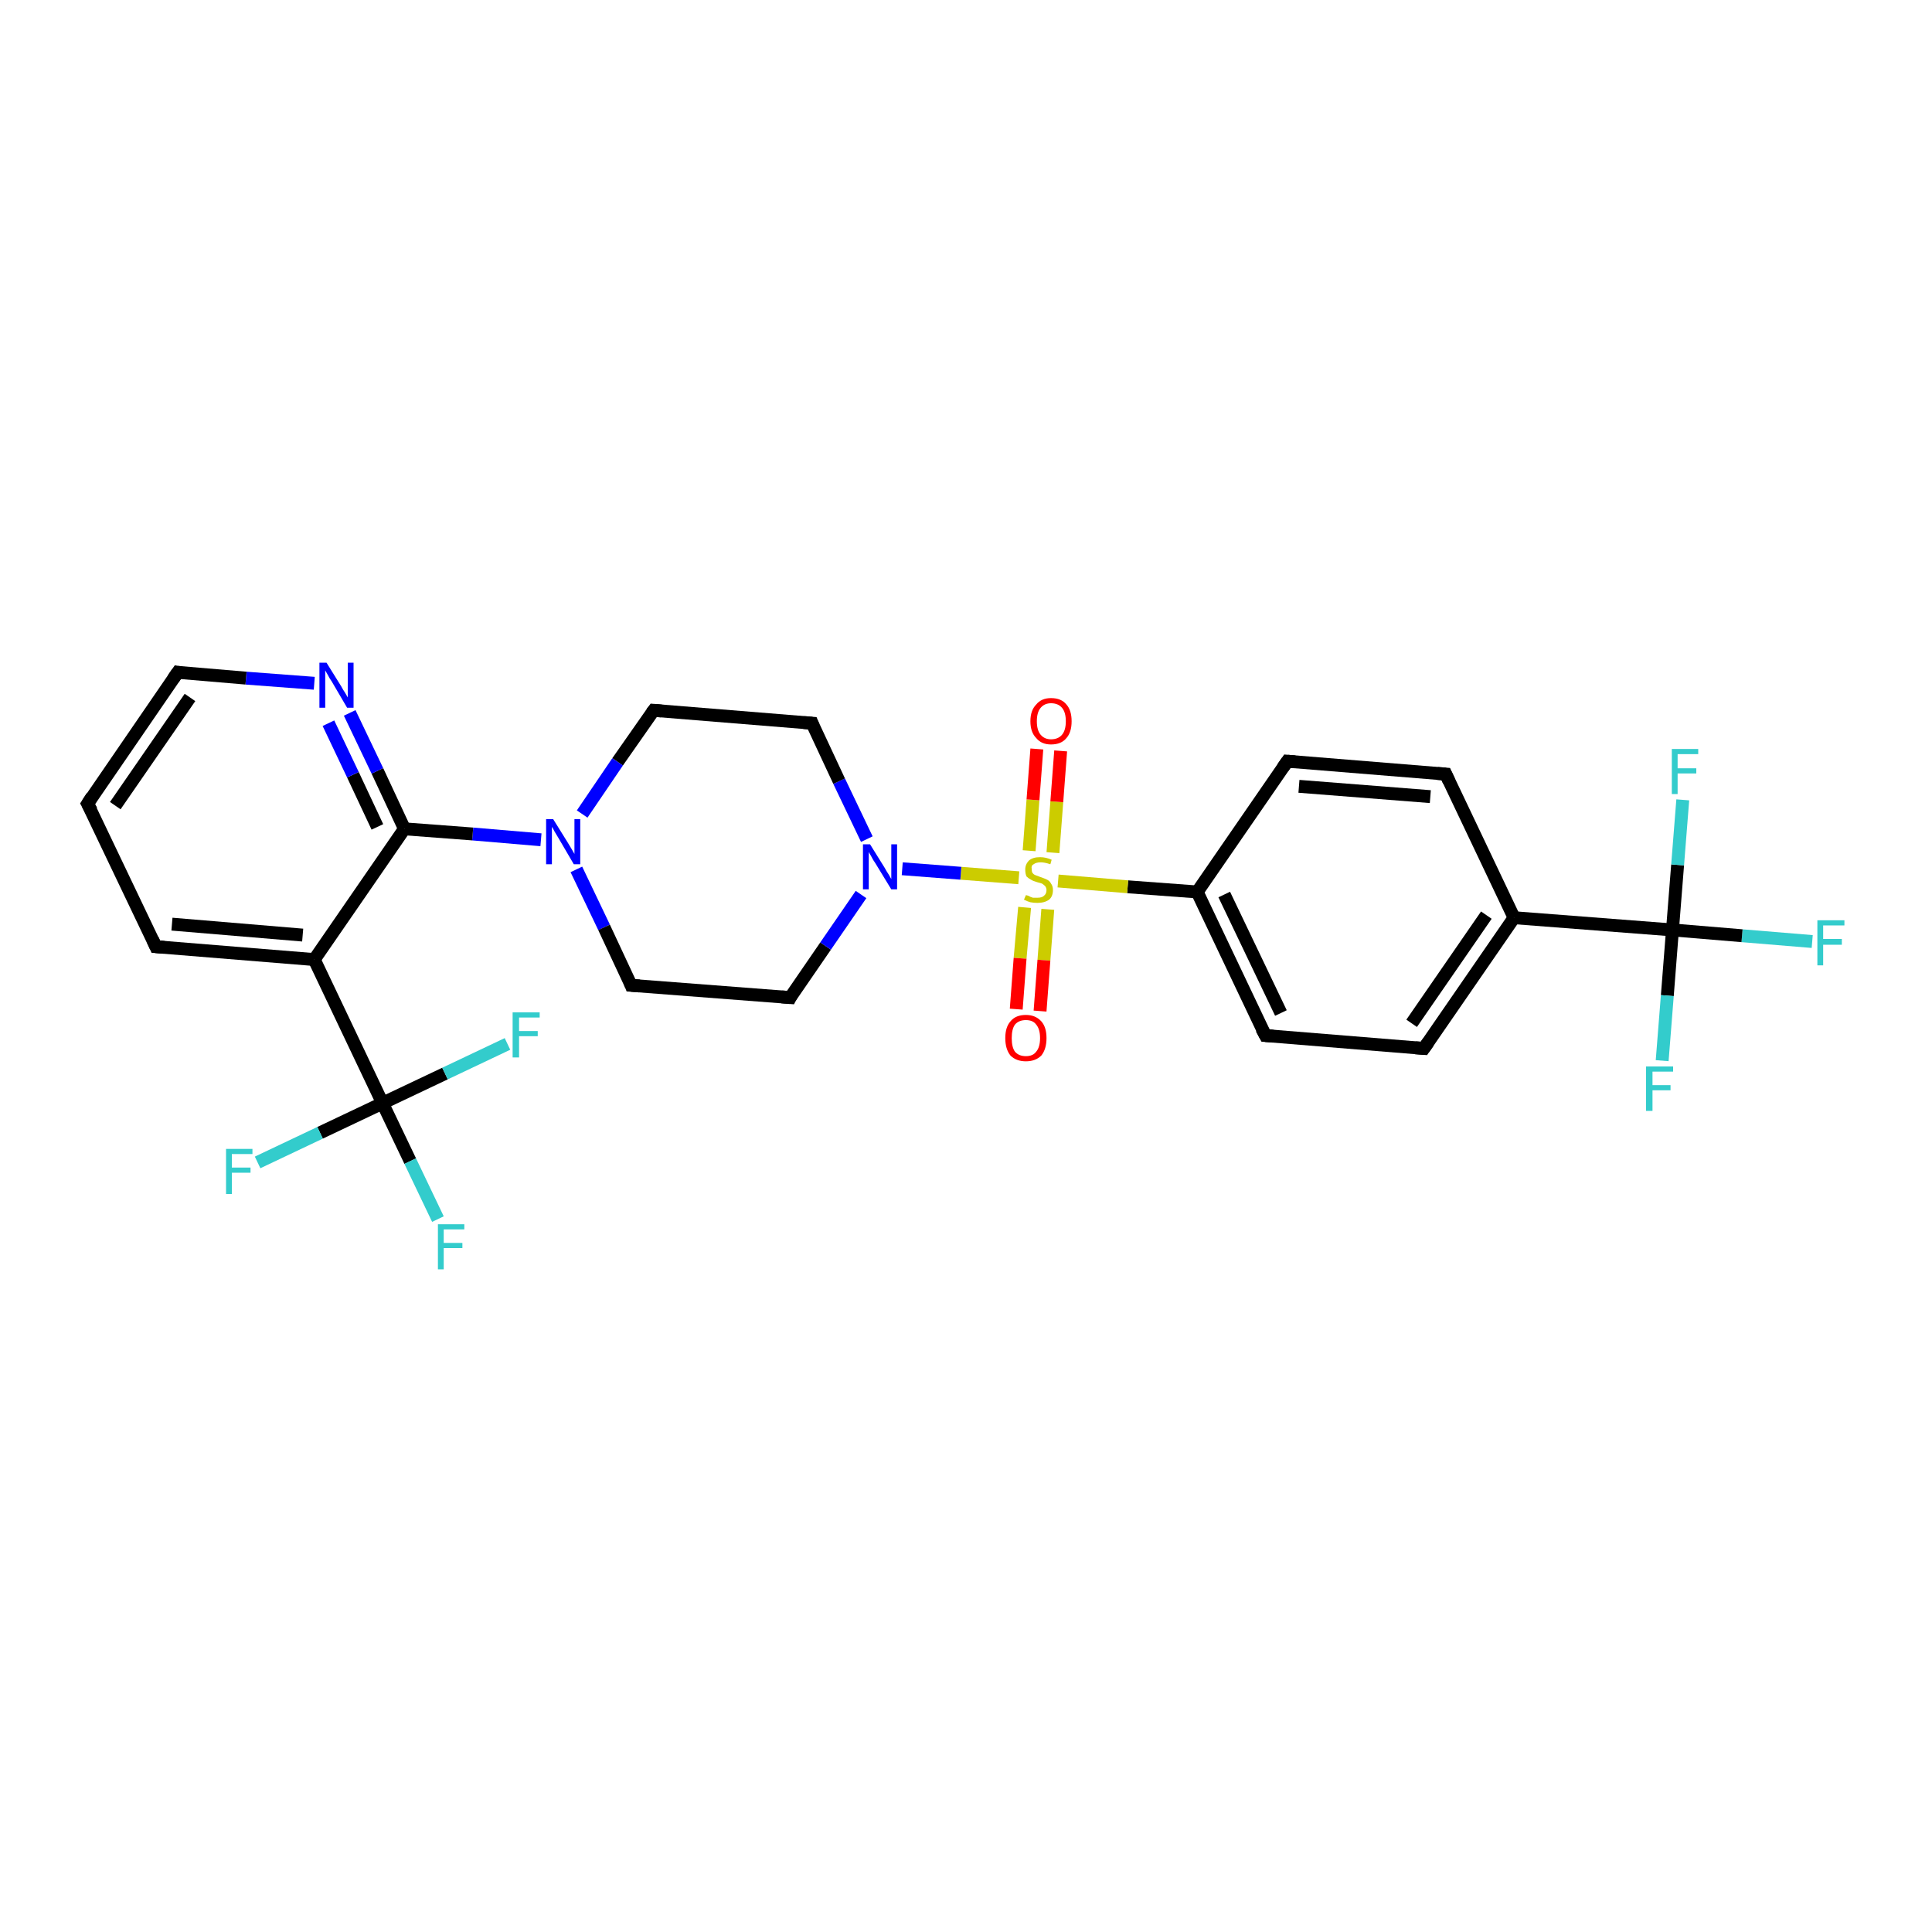 <?xml version='1.0' encoding='iso-8859-1'?>
<svg version='1.1' baseProfile='full'
              xmlns='http://www.w3.org/2000/svg'
                      xmlns:rdkit='http://www.rdkit.org/xml'
                      xmlns:xlink='http://www.w3.org/1999/xlink'
                  xml:space='preserve'
width='300px' height='300px' viewBox='0 0 300 300'>
<!-- END OF HEADER -->
<rect style='opacity:1.0;fill:#FFFFFF;stroke:none' width='300.0' height='300.0' x='0.0' y='0.0'> </rect>
<path class='bond-0 atom-0 atom-1' d='M 281.4,146.2 L 270.5,145.3' style='fill:none;fill-rule:evenodd;stroke:#33CCCC;stroke-width:2.0px;stroke-linecap:butt;stroke-linejoin:miter;stroke-opacity:1' />
<path class='bond-0 atom-0 atom-1' d='M 270.5,145.3 L 259.7,144.4' style='fill:none;fill-rule:evenodd;stroke:#000000;stroke-width:2.0px;stroke-linecap:butt;stroke-linejoin:miter;stroke-opacity:1' />
<path class='bond-1 atom-1 atom-2' d='M 259.7,144.4 L 258.9,154.6' style='fill:none;fill-rule:evenodd;stroke:#000000;stroke-width:2.0px;stroke-linecap:butt;stroke-linejoin:miter;stroke-opacity:1' />
<path class='bond-1 atom-1 atom-2' d='M 258.9,154.6 L 258.1,164.7' style='fill:none;fill-rule:evenodd;stroke:#33CCCC;stroke-width:2.0px;stroke-linecap:butt;stroke-linejoin:miter;stroke-opacity:1' />
<path class='bond-2 atom-1 atom-3' d='M 259.7,144.4 L 260.5,134.3' style='fill:none;fill-rule:evenodd;stroke:#000000;stroke-width:2.0px;stroke-linecap:butt;stroke-linejoin:miter;stroke-opacity:1' />
<path class='bond-2 atom-1 atom-3' d='M 260.5,134.3 L 261.3,124.2' style='fill:none;fill-rule:evenodd;stroke:#33CCCC;stroke-width:2.0px;stroke-linecap:butt;stroke-linejoin:miter;stroke-opacity:1' />
<path class='bond-3 atom-1 atom-4' d='M 259.7,144.4 L 235.1,142.5' style='fill:none;fill-rule:evenodd;stroke:#000000;stroke-width:2.0px;stroke-linecap:butt;stroke-linejoin:miter;stroke-opacity:1' />
<path class='bond-4 atom-4 atom-5' d='M 235.1,142.5 L 221.1,162.8' style='fill:none;fill-rule:evenodd;stroke:#000000;stroke-width:2.0px;stroke-linecap:butt;stroke-linejoin:miter;stroke-opacity:1' />
<path class='bond-4 atom-4 atom-5' d='M 230.8,142.1 L 219.2,158.9' style='fill:none;fill-rule:evenodd;stroke:#000000;stroke-width:2.0px;stroke-linecap:butt;stroke-linejoin:miter;stroke-opacity:1' />
<path class='bond-5 atom-5 atom-6' d='M 221.1,162.8 L 196.5,160.8' style='fill:none;fill-rule:evenodd;stroke:#000000;stroke-width:2.0px;stroke-linecap:butt;stroke-linejoin:miter;stroke-opacity:1' />
<path class='bond-6 atom-6 atom-7' d='M 196.5,160.8 L 185.9,138.5' style='fill:none;fill-rule:evenodd;stroke:#000000;stroke-width:2.0px;stroke-linecap:butt;stroke-linejoin:miter;stroke-opacity:1' />
<path class='bond-6 atom-6 atom-7' d='M 198.9,157.3 L 190.1,138.9' style='fill:none;fill-rule:evenodd;stroke:#000000;stroke-width:2.0px;stroke-linecap:butt;stroke-linejoin:miter;stroke-opacity:1' />
<path class='bond-7 atom-7 atom-8' d='M 185.9,138.5 L 199.9,118.2' style='fill:none;fill-rule:evenodd;stroke:#000000;stroke-width:2.0px;stroke-linecap:butt;stroke-linejoin:miter;stroke-opacity:1' />
<path class='bond-8 atom-8 atom-9' d='M 199.9,118.2 L 224.5,120.2' style='fill:none;fill-rule:evenodd;stroke:#000000;stroke-width:2.0px;stroke-linecap:butt;stroke-linejoin:miter;stroke-opacity:1' />
<path class='bond-8 atom-8 atom-9' d='M 201.7,122.1 L 222.1,123.7' style='fill:none;fill-rule:evenodd;stroke:#000000;stroke-width:2.0px;stroke-linecap:butt;stroke-linejoin:miter;stroke-opacity:1' />
<path class='bond-9 atom-7 atom-10' d='M 185.9,138.5 L 175.1,137.7' style='fill:none;fill-rule:evenodd;stroke:#000000;stroke-width:2.0px;stroke-linecap:butt;stroke-linejoin:miter;stroke-opacity:1' />
<path class='bond-9 atom-7 atom-10' d='M 175.1,137.7 L 164.3,136.8' style='fill:none;fill-rule:evenodd;stroke:#CCCC00;stroke-width:2.0px;stroke-linecap:butt;stroke-linejoin:miter;stroke-opacity:1' />
<path class='bond-10 atom-10 atom-11' d='M 163.5,132.4 L 164.1,124.5' style='fill:none;fill-rule:evenodd;stroke:#CCCC00;stroke-width:2.0px;stroke-linecap:butt;stroke-linejoin:miter;stroke-opacity:1' />
<path class='bond-10 atom-10 atom-11' d='M 164.1,124.5 L 164.7,116.6' style='fill:none;fill-rule:evenodd;stroke:#FF0000;stroke-width:2.0px;stroke-linecap:butt;stroke-linejoin:miter;stroke-opacity:1' />
<path class='bond-10 atom-10 atom-11' d='M 159.8,132.1 L 160.4,124.2' style='fill:none;fill-rule:evenodd;stroke:#CCCC00;stroke-width:2.0px;stroke-linecap:butt;stroke-linejoin:miter;stroke-opacity:1' />
<path class='bond-10 atom-10 atom-11' d='M 160.4,124.2 L 161.0,116.3' style='fill:none;fill-rule:evenodd;stroke:#FF0000;stroke-width:2.0px;stroke-linecap:butt;stroke-linejoin:miter;stroke-opacity:1' />
<path class='bond-11 atom-10 atom-12' d='M 159.1,140.9 L 158.4,148.8' style='fill:none;fill-rule:evenodd;stroke:#CCCC00;stroke-width:2.0px;stroke-linecap:butt;stroke-linejoin:miter;stroke-opacity:1' />
<path class='bond-11 atom-10 atom-12' d='M 158.4,148.8 L 157.8,156.7' style='fill:none;fill-rule:evenodd;stroke:#FF0000;stroke-width:2.0px;stroke-linecap:butt;stroke-linejoin:miter;stroke-opacity:1' />
<path class='bond-11 atom-10 atom-12' d='M 162.7,141.2 L 162.1,149.1' style='fill:none;fill-rule:evenodd;stroke:#CCCC00;stroke-width:2.0px;stroke-linecap:butt;stroke-linejoin:miter;stroke-opacity:1' />
<path class='bond-11 atom-10 atom-12' d='M 162.1,149.1 L 161.5,157.0' style='fill:none;fill-rule:evenodd;stroke:#FF0000;stroke-width:2.0px;stroke-linecap:butt;stroke-linejoin:miter;stroke-opacity:1' />
<path class='bond-12 atom-10 atom-13' d='M 158.2,136.3 L 149.2,135.6' style='fill:none;fill-rule:evenodd;stroke:#CCCC00;stroke-width:2.0px;stroke-linecap:butt;stroke-linejoin:miter;stroke-opacity:1' />
<path class='bond-12 atom-10 atom-13' d='M 149.2,135.6 L 140.1,134.9' style='fill:none;fill-rule:evenodd;stroke:#0000FF;stroke-width:2.0px;stroke-linecap:butt;stroke-linejoin:miter;stroke-opacity:1' />
<path class='bond-13 atom-13 atom-14' d='M 134.6,130.3 L 130.3,121.3' style='fill:none;fill-rule:evenodd;stroke:#0000FF;stroke-width:2.0px;stroke-linecap:butt;stroke-linejoin:miter;stroke-opacity:1' />
<path class='bond-13 atom-13 atom-14' d='M 130.3,121.3 L 126.1,112.3' style='fill:none;fill-rule:evenodd;stroke:#000000;stroke-width:2.0px;stroke-linecap:butt;stroke-linejoin:miter;stroke-opacity:1' />
<path class='bond-14 atom-14 atom-15' d='M 126.1,112.3 L 101.5,110.3' style='fill:none;fill-rule:evenodd;stroke:#000000;stroke-width:2.0px;stroke-linecap:butt;stroke-linejoin:miter;stroke-opacity:1' />
<path class='bond-15 atom-15 atom-16' d='M 101.5,110.3 L 95.9,118.3' style='fill:none;fill-rule:evenodd;stroke:#000000;stroke-width:2.0px;stroke-linecap:butt;stroke-linejoin:miter;stroke-opacity:1' />
<path class='bond-15 atom-15 atom-16' d='M 95.9,118.3 L 90.4,126.4' style='fill:none;fill-rule:evenodd;stroke:#0000FF;stroke-width:2.0px;stroke-linecap:butt;stroke-linejoin:miter;stroke-opacity:1' />
<path class='bond-16 atom-16 atom-17' d='M 89.5,135.0 L 93.8,144.0' style='fill:none;fill-rule:evenodd;stroke:#0000FF;stroke-width:2.0px;stroke-linecap:butt;stroke-linejoin:miter;stroke-opacity:1' />
<path class='bond-16 atom-16 atom-17' d='M 93.8,144.0 L 98.0,153.0' style='fill:none;fill-rule:evenodd;stroke:#000000;stroke-width:2.0px;stroke-linecap:butt;stroke-linejoin:miter;stroke-opacity:1' />
<path class='bond-17 atom-17 atom-18' d='M 98.0,153.0 L 122.7,154.9' style='fill:none;fill-rule:evenodd;stroke:#000000;stroke-width:2.0px;stroke-linecap:butt;stroke-linejoin:miter;stroke-opacity:1' />
<path class='bond-18 atom-16 atom-19' d='M 84.0,130.4 L 73.4,129.5' style='fill:none;fill-rule:evenodd;stroke:#0000FF;stroke-width:2.0px;stroke-linecap:butt;stroke-linejoin:miter;stroke-opacity:1' />
<path class='bond-18 atom-16 atom-19' d='M 73.4,129.5 L 62.8,128.7' style='fill:none;fill-rule:evenodd;stroke:#000000;stroke-width:2.0px;stroke-linecap:butt;stroke-linejoin:miter;stroke-opacity:1' />
<path class='bond-19 atom-19 atom-20' d='M 62.8,128.7 L 58.6,119.7' style='fill:none;fill-rule:evenodd;stroke:#000000;stroke-width:2.0px;stroke-linecap:butt;stroke-linejoin:miter;stroke-opacity:1' />
<path class='bond-19 atom-19 atom-20' d='M 58.6,119.7 L 54.3,110.7' style='fill:none;fill-rule:evenodd;stroke:#0000FF;stroke-width:2.0px;stroke-linecap:butt;stroke-linejoin:miter;stroke-opacity:1' />
<path class='bond-19 atom-19 atom-20' d='M 58.6,128.4 L 54.8,120.3' style='fill:none;fill-rule:evenodd;stroke:#000000;stroke-width:2.0px;stroke-linecap:butt;stroke-linejoin:miter;stroke-opacity:1' />
<path class='bond-19 atom-19 atom-20' d='M 54.8,120.3 L 51.0,112.3' style='fill:none;fill-rule:evenodd;stroke:#0000FF;stroke-width:2.0px;stroke-linecap:butt;stroke-linejoin:miter;stroke-opacity:1' />
<path class='bond-20 atom-20 atom-21' d='M 48.8,106.1 L 38.2,105.3' style='fill:none;fill-rule:evenodd;stroke:#0000FF;stroke-width:2.0px;stroke-linecap:butt;stroke-linejoin:miter;stroke-opacity:1' />
<path class='bond-20 atom-20 atom-21' d='M 38.2,105.3 L 27.6,104.4' style='fill:none;fill-rule:evenodd;stroke:#000000;stroke-width:2.0px;stroke-linecap:butt;stroke-linejoin:miter;stroke-opacity:1' />
<path class='bond-21 atom-21 atom-22' d='M 27.6,104.4 L 13.6,124.8' style='fill:none;fill-rule:evenodd;stroke:#000000;stroke-width:2.0px;stroke-linecap:butt;stroke-linejoin:miter;stroke-opacity:1' />
<path class='bond-21 atom-21 atom-22' d='M 29.5,108.3 L 17.9,125.1' style='fill:none;fill-rule:evenodd;stroke:#000000;stroke-width:2.0px;stroke-linecap:butt;stroke-linejoin:miter;stroke-opacity:1' />
<path class='bond-22 atom-22 atom-23' d='M 13.6,124.8 L 24.2,147.0' style='fill:none;fill-rule:evenodd;stroke:#000000;stroke-width:2.0px;stroke-linecap:butt;stroke-linejoin:miter;stroke-opacity:1' />
<path class='bond-23 atom-23 atom-24' d='M 24.2,147.0 L 48.8,149.0' style='fill:none;fill-rule:evenodd;stroke:#000000;stroke-width:2.0px;stroke-linecap:butt;stroke-linejoin:miter;stroke-opacity:1' />
<path class='bond-23 atom-23 atom-24' d='M 26.7,143.5 L 47.0,145.2' style='fill:none;fill-rule:evenodd;stroke:#000000;stroke-width:2.0px;stroke-linecap:butt;stroke-linejoin:miter;stroke-opacity:1' />
<path class='bond-24 atom-24 atom-25' d='M 48.8,149.0 L 59.4,171.3' style='fill:none;fill-rule:evenodd;stroke:#000000;stroke-width:2.0px;stroke-linecap:butt;stroke-linejoin:miter;stroke-opacity:1' />
<path class='bond-25 atom-25 atom-26' d='M 59.4,171.3 L 63.7,180.3' style='fill:none;fill-rule:evenodd;stroke:#000000;stroke-width:2.0px;stroke-linecap:butt;stroke-linejoin:miter;stroke-opacity:1' />
<path class='bond-25 atom-25 atom-26' d='M 63.7,180.3 L 68.0,189.3' style='fill:none;fill-rule:evenodd;stroke:#33CCCC;stroke-width:2.0px;stroke-linecap:butt;stroke-linejoin:miter;stroke-opacity:1' />
<path class='bond-26 atom-25 atom-27' d='M 59.4,171.3 L 49.7,175.9' style='fill:none;fill-rule:evenodd;stroke:#000000;stroke-width:2.0px;stroke-linecap:butt;stroke-linejoin:miter;stroke-opacity:1' />
<path class='bond-26 atom-25 atom-27' d='M 49.7,175.9 L 40.0,180.5' style='fill:none;fill-rule:evenodd;stroke:#33CCCC;stroke-width:2.0px;stroke-linecap:butt;stroke-linejoin:miter;stroke-opacity:1' />
<path class='bond-27 atom-25 atom-28' d='M 59.4,171.3 L 69.1,166.7' style='fill:none;fill-rule:evenodd;stroke:#000000;stroke-width:2.0px;stroke-linecap:butt;stroke-linejoin:miter;stroke-opacity:1' />
<path class='bond-27 atom-25 atom-28' d='M 69.1,166.7 L 78.8,162.1' style='fill:none;fill-rule:evenodd;stroke:#33CCCC;stroke-width:2.0px;stroke-linecap:butt;stroke-linejoin:miter;stroke-opacity:1' />
<path class='bond-28 atom-9 atom-4' d='M 224.5,120.2 L 235.1,142.5' style='fill:none;fill-rule:evenodd;stroke:#000000;stroke-width:2.0px;stroke-linecap:butt;stroke-linejoin:miter;stroke-opacity:1' />
<path class='bond-29 atom-18 atom-13' d='M 122.7,154.9 L 128.2,146.9' style='fill:none;fill-rule:evenodd;stroke:#000000;stroke-width:2.0px;stroke-linecap:butt;stroke-linejoin:miter;stroke-opacity:1' />
<path class='bond-29 atom-18 atom-13' d='M 128.2,146.9 L 133.7,138.9' style='fill:none;fill-rule:evenodd;stroke:#0000FF;stroke-width:2.0px;stroke-linecap:butt;stroke-linejoin:miter;stroke-opacity:1' />
<path class='bond-30 atom-24 atom-19' d='M 48.8,149.0 L 62.8,128.7' style='fill:none;fill-rule:evenodd;stroke:#000000;stroke-width:2.0px;stroke-linecap:butt;stroke-linejoin:miter;stroke-opacity:1' />
<path d='M 221.8,161.8 L 221.1,162.8 L 219.8,162.7' style='fill:none;stroke:#000000;stroke-width:2.0px;stroke-linecap:butt;stroke-linejoin:miter;stroke-opacity:1;' />
<path d='M 197.7,160.9 L 196.5,160.8 L 195.9,159.7' style='fill:none;stroke:#000000;stroke-width:2.0px;stroke-linecap:butt;stroke-linejoin:miter;stroke-opacity:1;' />
<path d='M 199.2,119.2 L 199.9,118.2 L 201.1,118.3' style='fill:none;stroke:#000000;stroke-width:2.0px;stroke-linecap:butt;stroke-linejoin:miter;stroke-opacity:1;' />
<path d='M 223.2,120.1 L 224.5,120.2 L 225.0,121.3' style='fill:none;stroke:#000000;stroke-width:2.0px;stroke-linecap:butt;stroke-linejoin:miter;stroke-opacity:1;' />
<path d='M 126.3,112.8 L 126.1,112.3 L 124.8,112.2' style='fill:none;stroke:#000000;stroke-width:2.0px;stroke-linecap:butt;stroke-linejoin:miter;stroke-opacity:1;' />
<path d='M 102.7,110.4 L 101.5,110.3 L 101.2,110.7' style='fill:none;stroke:#000000;stroke-width:2.0px;stroke-linecap:butt;stroke-linejoin:miter;stroke-opacity:1;' />
<path d='M 97.8,152.5 L 98.0,153.0 L 99.3,153.1' style='fill:none;stroke:#000000;stroke-width:2.0px;stroke-linecap:butt;stroke-linejoin:miter;stroke-opacity:1;' />
<path d='M 121.4,154.8 L 122.7,154.9 L 122.9,154.5' style='fill:none;stroke:#000000;stroke-width:2.0px;stroke-linecap:butt;stroke-linejoin:miter;stroke-opacity:1;' />
<path d='M 28.2,104.5 L 27.6,104.4 L 26.9,105.4' style='fill:none;stroke:#000000;stroke-width:2.0px;stroke-linecap:butt;stroke-linejoin:miter;stroke-opacity:1;' />
<path d='M 14.3,123.7 L 13.6,124.8 L 14.2,125.9' style='fill:none;stroke:#000000;stroke-width:2.0px;stroke-linecap:butt;stroke-linejoin:miter;stroke-opacity:1;' />
<path d='M 23.7,145.9 L 24.2,147.0 L 25.5,147.1' style='fill:none;stroke:#000000;stroke-width:2.0px;stroke-linecap:butt;stroke-linejoin:miter;stroke-opacity:1;' />
<path class='atom-0' d='M 282.2 142.9
L 286.4 142.9
L 286.4 143.7
L 283.1 143.7
L 283.1 145.8
L 286.0 145.8
L 286.0 146.7
L 283.1 146.7
L 283.1 149.9
L 282.2 149.9
L 282.2 142.9
' fill='#33CCCC'/>
<path class='atom-2' d='M 255.6 165.6
L 259.8 165.6
L 259.8 166.4
L 256.6 166.4
L 256.6 168.5
L 259.4 168.5
L 259.4 169.3
L 256.6 169.3
L 256.6 172.5
L 255.6 172.5
L 255.6 165.6
' fill='#33CCCC'/>
<path class='atom-3' d='M 259.6 116.3
L 263.7 116.3
L 263.7 117.1
L 260.5 117.1
L 260.5 119.3
L 263.4 119.3
L 263.4 120.1
L 260.5 120.1
L 260.5 123.3
L 259.6 123.3
L 259.6 116.3
' fill='#33CCCC'/>
<path class='atom-10' d='M 159.3 139.0
Q 159.4 139.0, 159.7 139.1
Q 160.0 139.3, 160.4 139.4
Q 160.7 139.4, 161.1 139.4
Q 161.8 139.4, 162.1 139.1
Q 162.5 138.8, 162.5 138.2
Q 162.5 137.9, 162.3 137.6
Q 162.1 137.4, 161.8 137.2
Q 161.5 137.1, 161.1 137.0
Q 160.4 136.8, 160.1 136.6
Q 159.7 136.4, 159.4 136.1
Q 159.2 135.7, 159.2 135.0
Q 159.2 134.2, 159.8 133.6
Q 160.4 133.1, 161.5 133.1
Q 162.4 133.1, 163.3 133.5
L 163.1 134.2
Q 162.2 133.9, 161.6 133.9
Q 160.9 133.9, 160.5 134.2
Q 160.1 134.4, 160.2 134.9
Q 160.2 135.3, 160.3 135.5
Q 160.5 135.8, 160.8 135.9
Q 161.1 136.0, 161.6 136.2
Q 162.2 136.4, 162.6 136.6
Q 163.0 136.8, 163.2 137.2
Q 163.5 137.6, 163.5 138.2
Q 163.5 139.2, 162.9 139.7
Q 162.2 140.2, 161.1 140.2
Q 160.5 140.2, 160.0 140.1
Q 159.6 140.0, 159.0 139.7
L 159.3 139.0
' fill='#CCCC00'/>
<path class='atom-11' d='M 160.0 112.0
Q 160.0 110.3, 160.9 109.4
Q 161.7 108.4, 163.2 108.4
Q 164.8 108.4, 165.6 109.4
Q 166.4 110.3, 166.4 112.0
Q 166.4 113.7, 165.6 114.6
Q 164.8 115.6, 163.2 115.6
Q 161.7 115.6, 160.9 114.6
Q 160.0 113.7, 160.0 112.0
M 163.2 114.8
Q 164.3 114.8, 164.9 114.1
Q 165.5 113.4, 165.5 112.0
Q 165.5 110.6, 164.9 109.9
Q 164.3 109.2, 163.2 109.2
Q 162.2 109.2, 161.6 109.9
Q 161.0 110.6, 161.0 112.0
Q 161.0 113.4, 161.6 114.1
Q 162.2 114.8, 163.2 114.8
' fill='#FF0000'/>
<path class='atom-12' d='M 156.1 161.2
Q 156.1 159.5, 156.9 158.6
Q 157.7 157.6, 159.3 157.6
Q 160.8 157.6, 161.7 158.6
Q 162.5 159.5, 162.5 161.2
Q 162.5 162.9, 161.7 163.9
Q 160.8 164.8, 159.3 164.8
Q 157.8 164.8, 156.9 163.9
Q 156.1 162.9, 156.1 161.2
M 159.3 164.0
Q 160.4 164.0, 160.9 163.3
Q 161.5 162.6, 161.5 161.2
Q 161.5 159.8, 160.9 159.1
Q 160.4 158.4, 159.3 158.4
Q 158.2 158.4, 157.6 159.1
Q 157.1 159.8, 157.1 161.2
Q 157.1 162.6, 157.6 163.3
Q 158.2 164.0, 159.3 164.0
' fill='#FF0000'/>
<path class='atom-13' d='M 135.1 131.1
L 137.4 134.8
Q 137.6 135.2, 138.0 135.8
Q 138.4 136.5, 138.4 136.5
L 138.4 131.1
L 139.3 131.1
L 139.3 138.1
L 138.4 138.1
L 135.9 134.0
Q 135.6 133.6, 135.3 133.0
Q 135.0 132.5, 134.9 132.3
L 134.9 138.1
L 134.0 138.1
L 134.0 131.1
L 135.1 131.1
' fill='#0000FF'/>
<path class='atom-16' d='M 85.9 127.2
L 88.2 130.9
Q 88.4 131.2, 88.8 131.9
Q 89.2 132.6, 89.2 132.6
L 89.2 127.2
L 90.1 127.2
L 90.1 134.2
L 89.1 134.2
L 86.7 130.1
Q 86.4 129.6, 86.1 129.1
Q 85.8 128.5, 85.7 128.4
L 85.7 134.2
L 84.8 134.2
L 84.8 127.2
L 85.9 127.2
' fill='#0000FF'/>
<path class='atom-20' d='M 50.7 102.9
L 53.0 106.6
Q 53.2 107.0, 53.6 107.6
Q 54.0 108.3, 54.0 108.3
L 54.0 102.9
L 54.9 102.9
L 54.9 109.9
L 53.9 109.9
L 51.5 105.8
Q 51.2 105.4, 50.9 104.8
Q 50.6 104.3, 50.5 104.1
L 50.5 109.9
L 49.6 109.9
L 49.6 102.9
L 50.7 102.9
' fill='#0000FF'/>
<path class='atom-26' d='M 68.0 190.1
L 72.1 190.1
L 72.1 190.9
L 68.9 190.9
L 68.9 193.0
L 71.8 193.0
L 71.8 193.8
L 68.9 193.8
L 68.9 197.1
L 68.0 197.1
L 68.0 190.1
' fill='#33CCCC'/>
<path class='atom-27' d='M 35.1 178.4
L 39.2 178.4
L 39.2 179.2
L 36.0 179.2
L 36.0 181.3
L 38.9 181.3
L 38.9 182.1
L 36.0 182.1
L 36.0 185.4
L 35.1 185.4
L 35.1 178.4
' fill='#33CCCC'/>
<path class='atom-28' d='M 79.6 157.2
L 83.8 157.2
L 83.8 158.0
L 80.6 158.0
L 80.6 160.1
L 83.5 160.1
L 83.5 160.9
L 80.6 160.9
L 80.6 164.2
L 79.6 164.2
L 79.6 157.2
' fill='#33CCCC'/>
</svg>
